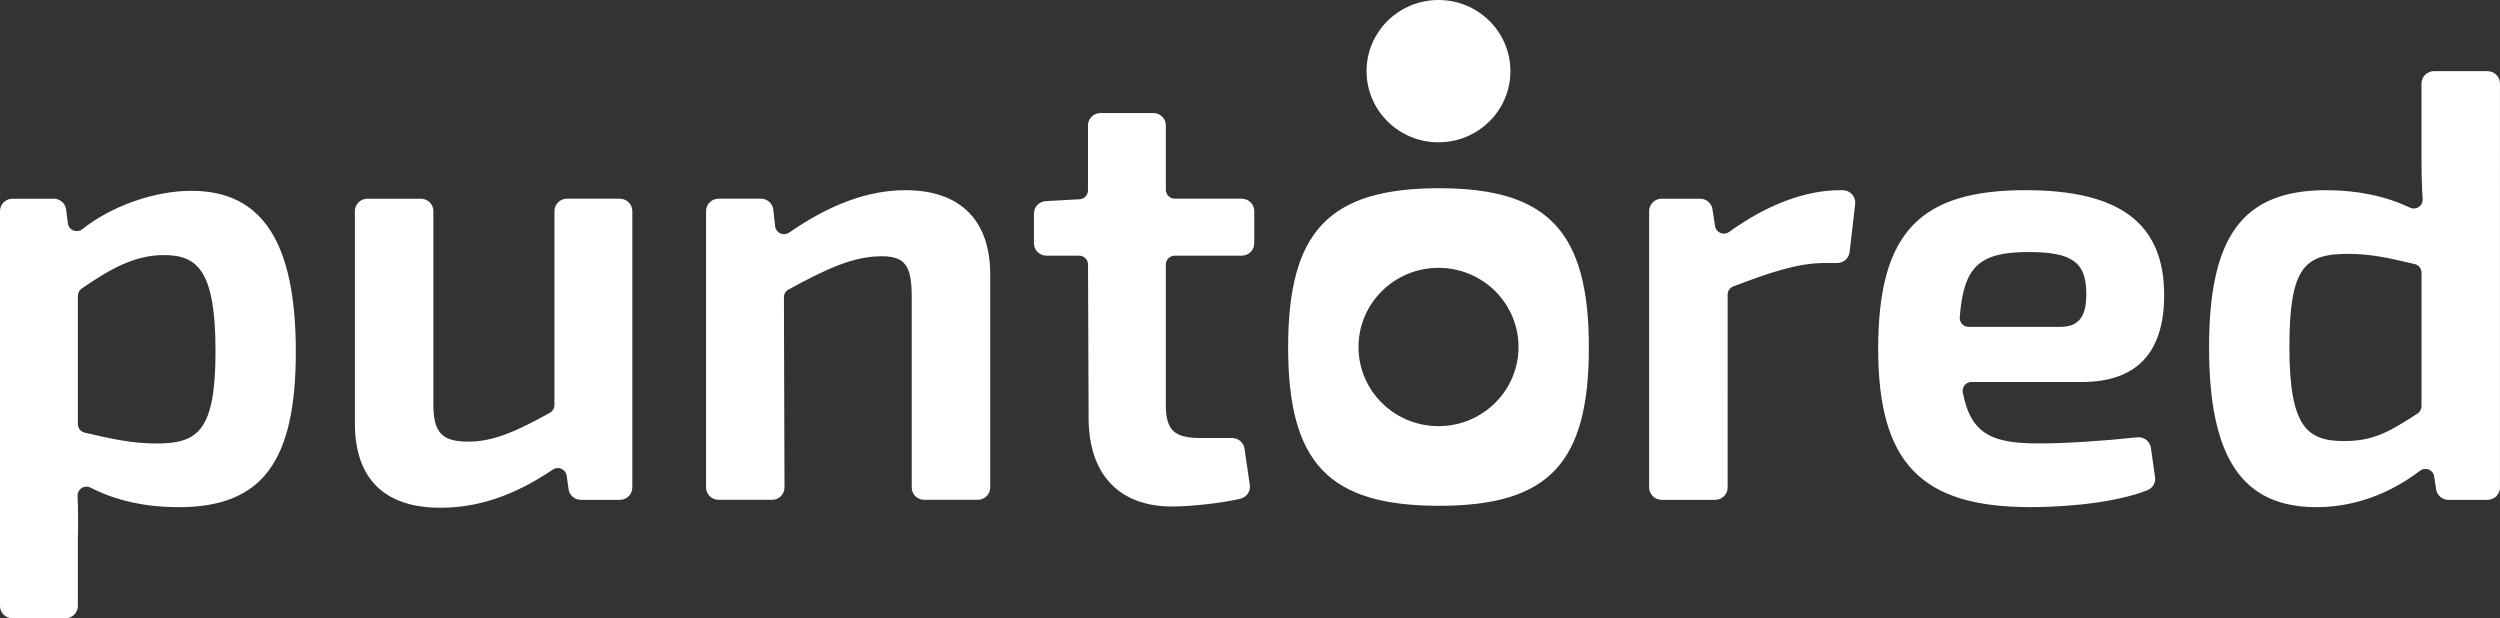 <?xml version="1.0" encoding="UTF-8"?>
<svg id="Capa_1" data-name="Capa 1" xmlns="http://www.w3.org/2000/svg" viewBox="0 0 1027.75 254.18">
  <rect x="0" y="0" width="1027.75" height="254.18" fill="#333333" stroke="none"/>
  <defs>
    <style>
      .cls-1 {
        fill: #fff;
      }
    </style>
  </defs>
  <path class="cls-1" d="M88.6,144.34c0,32.7-7.15,37.98-24.26,37.98-10.2,0-18.84-1.99-28.85-4.3l-.64-.15c-1.67-.38-2.84-1.84-2.84-3.54v-52.71c0-1.18,.58-2.29,1.55-2.97,12.28-8.52,22.21-13.79,33.81-13.79,13.76,0,21.23,6.29,21.23,39.48m-9.87-65.9c-15.18,0-32.79,6.18-44.85,15.74-1.08,.85-2.47,1.06-3.73,.55-1.24-.49-2.08-1.58-2.24-2.89l-.72-5.7c-.32-2.54-2.51-4.45-5.09-4.45H5.14c-2.83,0-5.14,2.28-5.14,5.08V249.1c0,2.8,2.3,5.08,5.14,5.08H26.87c2.83,0,5.14-2.28,5.14-5.08v-27.84c.16-5.57,.12-11.27-.11-17.44-.05-1.3,.59-2.5,1.71-3.2,1.1-.69,2.45-.75,3.59-.16,10.38,5.33,22.57,8.04,36.22,8.04,34.23,0,48.19-18.51,48.19-63.9s-14.03-66.15-42.89-66.15"/>
  <path class="cls-1" d="M254.8,81.68h-21.73c-2.83,0-5.14,2.28-5.14,5.08v79.76c0,1.31-.71,2.52-1.85,3.15-13.47,7.53-23.27,11.89-33.51,11.89-5.55,0-8.98-.98-11.15-3.16-2.39-2.41-3.4-6.52-3.26-13.35V86.77c0-2.8-2.3-5.08-5.14-5.08h-21.99c-2.83,0-5.13,2.28-5.13,5.08v87.28c0,22.69,12.12,34.68,35.06,34.68,15.71,0,30.44-4.98,46.33-15.7,1.05-.71,2.37-.82,3.53-.31,1.17,.51,1.98,1.57,2.15,2.83l.76,5.54c.34,2.51,2.53,4.4,5.09,4.4h15.99c2.83,0,5.14-2.28,5.14-5.08V86.77c0-2.8-2.3-5.08-5.14-5.08"/>
  <path class="cls-1" d="M372.28,78.19c-15.28,0-30.94,5.71-47.88,17.44-1.07,.74-2.41,.86-3.6,.33-1.19-.54-1.99-1.62-2.14-2.91l-.76-6.84c-.28-2.58-2.48-4.53-5.1-4.53h-17.4c-2.83,0-5.14,2.28-5.14,5.08v113.64c0,2.8,2.31,5.08,5.14,5.08h21.98c1.37,0,2.67-.53,3.63-1.49,.97-.97,1.5-2.24,1.5-3.61l-.24-78.19c0-1.34,.73-2.56,1.91-3.19,14.76-7.99,26.15-13.65,38.24-13.65,9.61,0,12.39,3.76,12.39,16.76v78.29c0,2.8,2.3,5.08,5.14,5.08h21.99c2.83,0,5.14-2.28,5.14-5.08V112.87c0-22.37-12.36-34.68-34.81-34.68"/>
  <path class="cls-1" d="M510.49,81.68h-27.54c-2.02,0-3.67-1.63-3.67-3.63v-26.5c0-2.8-2.3-5.08-5.14-5.08h-21.73c-2.83,0-5.14,2.28-5.14,5.08v26.74c0,1.92-1.52,3.51-3.46,3.62l-13.91,.78c-2.71,.15-4.85,2.38-4.85,5.07v12.26c0,2.8,2.31,5.08,5.14,5.08h13.43c2.02,0,3.66,1.62,3.67,3.62l.24,63.07c0,23.15,12.5,36.43,34.3,36.43,7.09,0,19.55-1.2,28.1-3.21,2.59-.6,4.25-3.04,3.87-5.66l-2.18-14.93c-.37-2.48-2.55-4.36-5.08-4.36h-13.1c-10.72,0-14.16-3.28-14.16-13.51v-57.82c0-2,1.65-3.63,3.67-3.63h27.54c2.83,0,5.14-2.28,5.14-5.08v-13.26c0-2.8-2.3-5.08-5.14-5.08"/>
  <path class="cls-1" d="M757.57,78.19h-1.12c-14.29,0-30.07,5.94-45.62,17.17-1.04,.74-2.37,.9-3.55,.41-1.19-.49-2.03-1.54-2.22-2.8l-1.08-6.97c-.38-2.5-2.52-4.31-5.08-4.31h-15.8c-2.83,0-5.14,2.28-5.14,5.08v113.64c0,2.8,2.3,5.08,5.14,5.08h21.99c2.83,0,5.14-2.28,5.14-5.08V121.11c0-1.49,.95-2.86,2.36-3.39,14.86-5.63,26.26-9.61,37.79-9.61h4.9c2.61,0,4.81-1.93,5.1-4.5l2.28-19.76c.17-1.44-.3-2.88-1.27-3.96-.97-1.08-2.37-1.7-3.83-1.7"/>
  <path class="cls-1" d="M847.31,134.37h-38c-1.03,0-1.98-.41-2.68-1.16-.71-.75-1.06-1.74-.98-2.77,1.59-20.81,7.94-26.83,28.28-26.83,17.98,0,23.75,4.19,23.75,17.25,0,6.29-1.18,13.5-10.37,13.5m-36.8,22.68h45.38c22.42,0,33.8-12.01,33.8-35.68,0-29.46-18.12-43.18-57.02-43.18-22.07,0-36.74,4.54-46.15,14.27-9.83,10.17-14.4,26.33-14.4,50.88,0,46.88,17.55,65.15,62.57,65.15,7.1,0,31.55-.5,48.1-6.94,2.19-.85,3.49-3.08,3.15-5.42l-1.71-12c-.39-2.73-2.88-4.64-5.63-4.34-14.44,1.55-29.82,2.52-40.12,2.52-18.69,0-28.18-3.14-31.58-20.97-.2-1.06,.09-2.14,.78-2.98,.7-.84,1.74-1.32,2.83-1.32"/>
  <path class="cls-1" d="M995.49,112.09v54.88c0,1.22-.62,2.36-1.66,3.04-12.03,7.86-18.52,11.31-30.17,11.31-15.24,0-22.49-5.8-22.49-38.73s6.35-38.23,24.25-38.23c9.24,0,16.75,1.75,25.46,3.78l1.77,.41c1.67,.39,2.84,1.84,2.84,3.54m27.12-82.84h-21.99c-2.83,0-5.14,2.28-5.14,5.08v30.85c0,6.68,.15,11.82,.48,16.64,.09,1.31-.51,2.53-1.6,3.27-1.08,.73-2.43,.83-3.61,.27-10.06-4.75-21.64-7.17-34.42-7.17-34.22,0-48.18,18.73-48.18,64.65s14.03,65.65,44.15,65.65c18.95,0,33.61-8.14,42.57-14.97,1.03-.78,2.36-.96,3.57-.49,1.22,.49,2.07,1.55,2.26,2.84l.79,5.29c.38,2.51,2.52,4.33,5.08,4.33h16.03c2.83,0,5.14-2.28,5.14-5.08V34.33c0-2.8-2.3-5.08-5.14-5.08"/>
  <path class="cls-1" d="M620.93,29.25c0,16.15-13.24,29.25-29.57,29.25s-29.57-13.09-29.57-29.25,13.24-29.25,29.57-29.25,29.57,13.09,29.57,29.25"/>
  <path class="cls-1" d="M591.37,175.19c-18.17,0-32.89-14.57-32.89-32.54s14.73-32.54,32.89-32.54,32.89,14.57,32.89,32.54-14.73,32.54-32.89,32.54m.25-97.81c-45.25,0-62.07,17.73-62.07,65.4s16.82,65.15,62.07,65.15,61.56-17.66,61.56-65.15-16.69-65.4-61.56-65.4"/>
</svg>